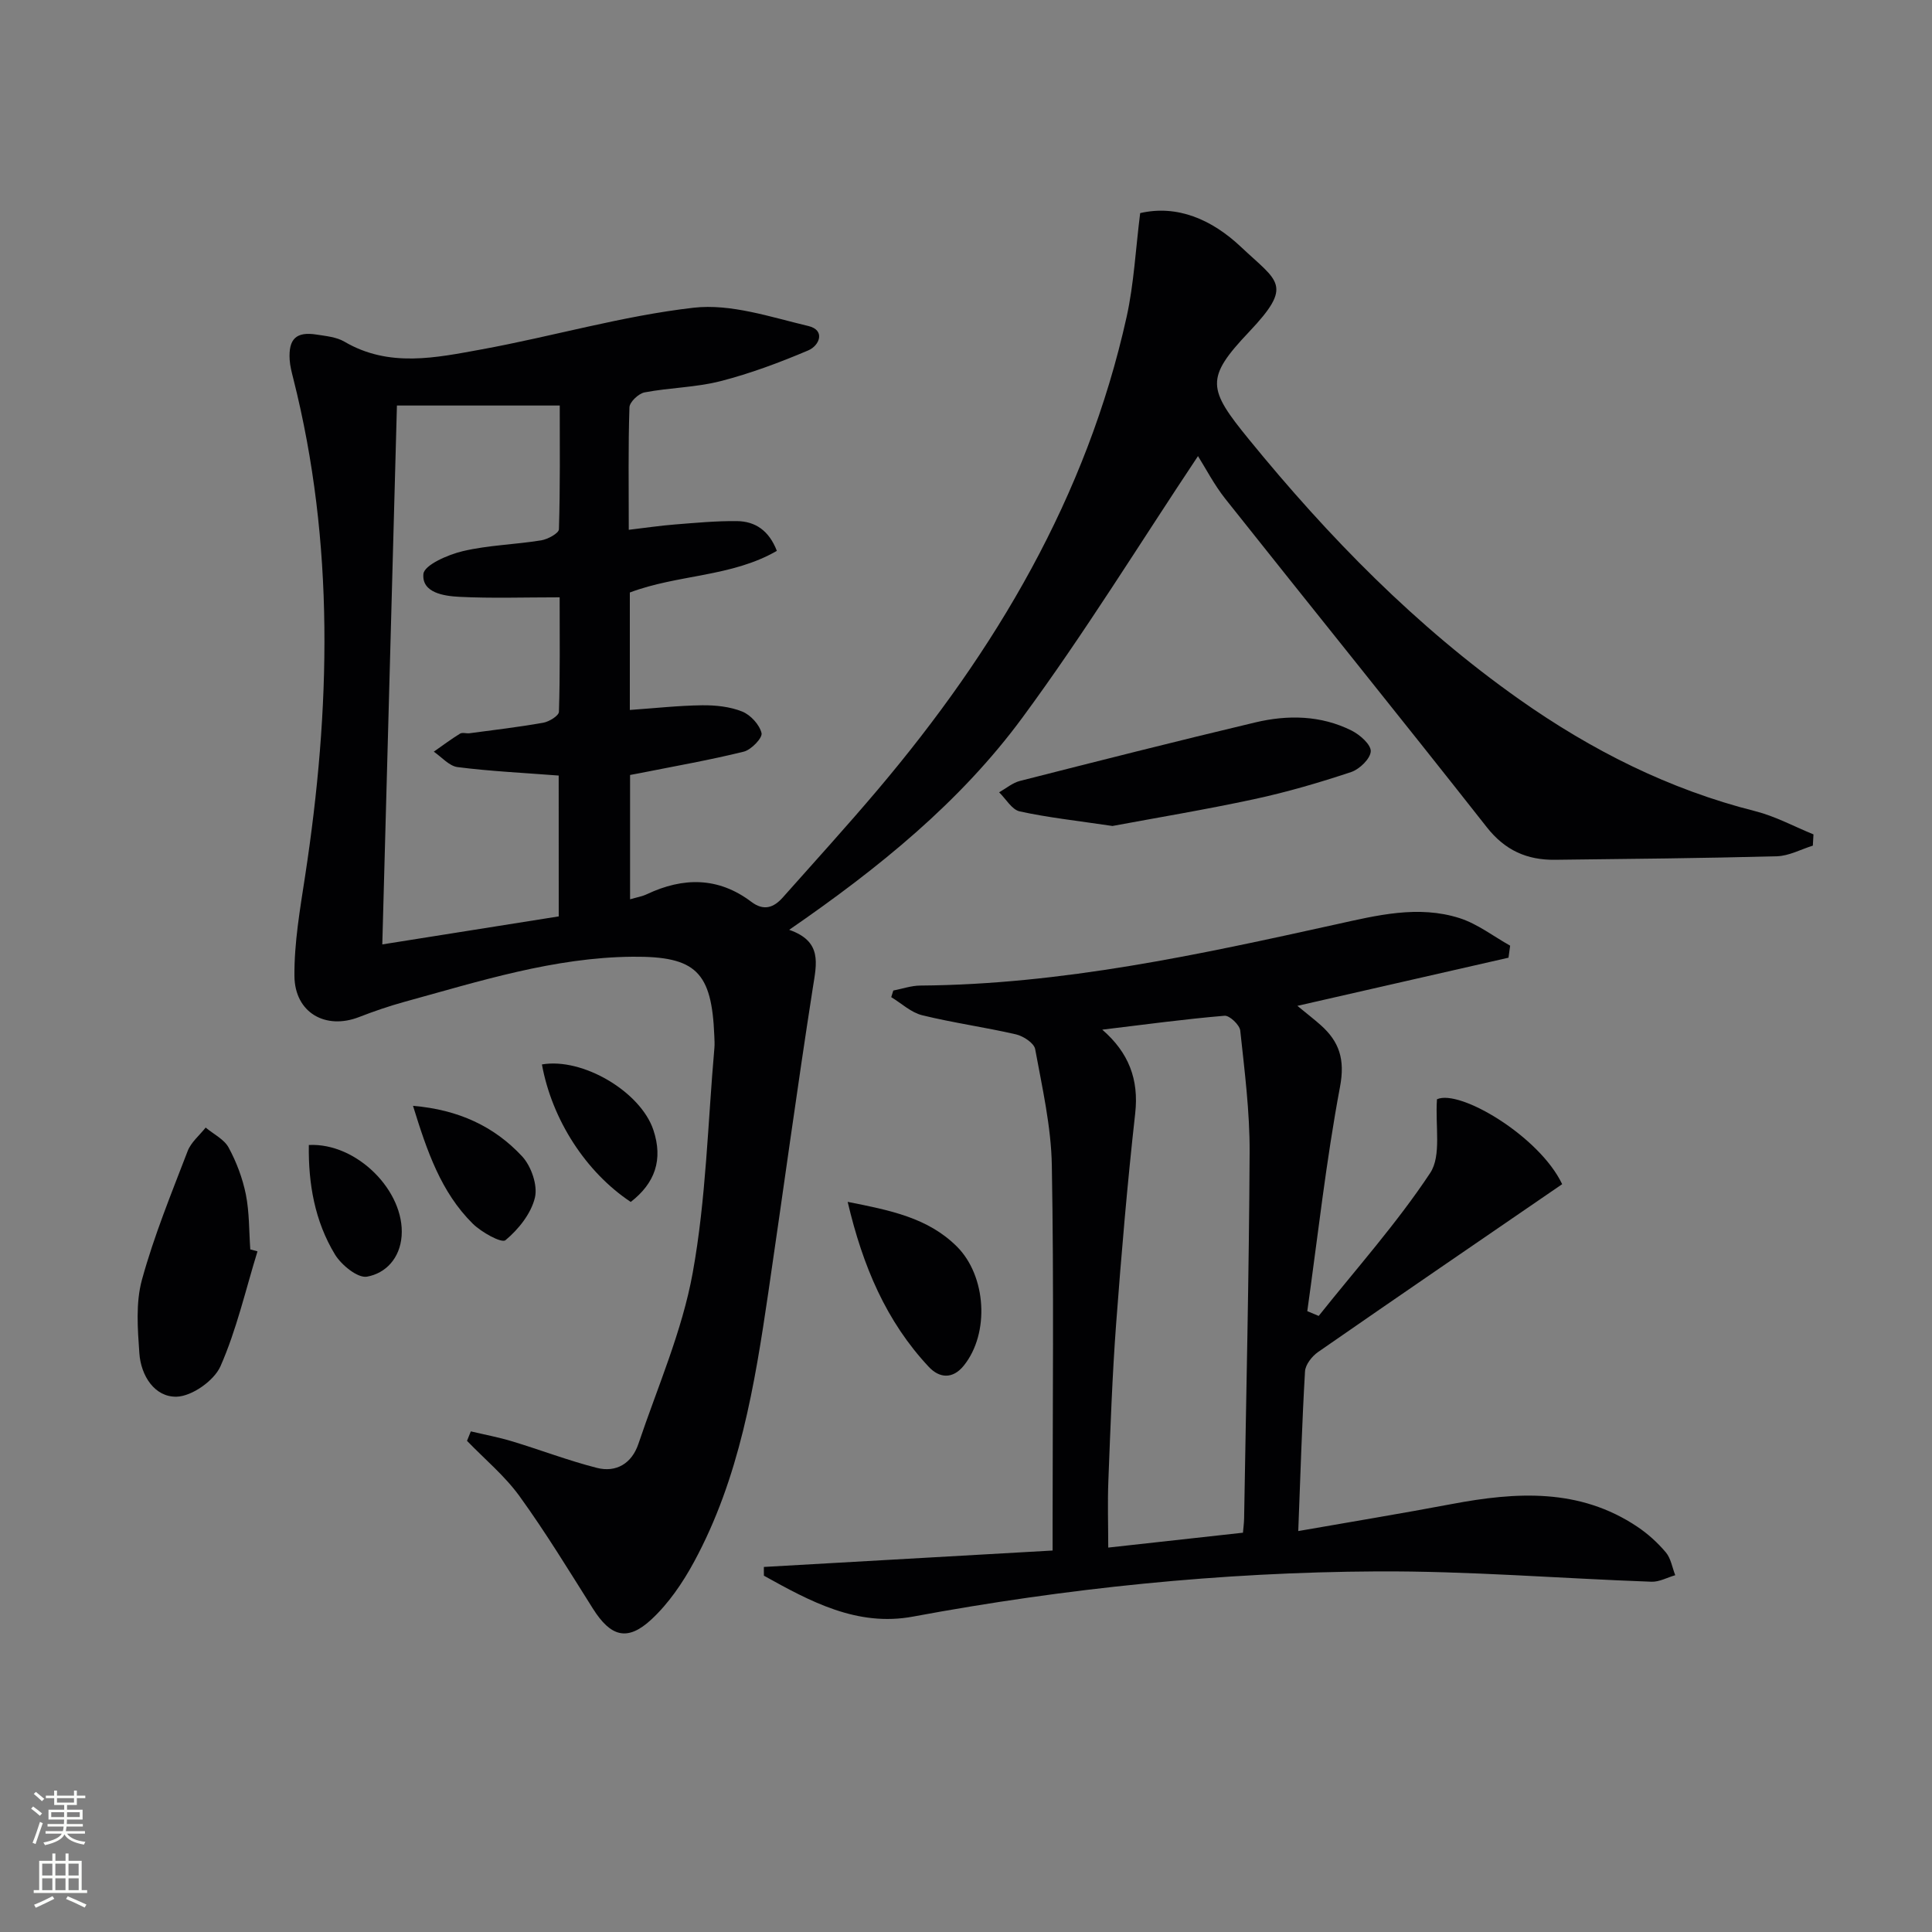 <svg enable-background="new 0 0 400 400" viewBox="0 0 400 400" xmlns="http://www.w3.org/2000/svg"><rect x="0" y="0" width="400" height="400" fill="#808080" stroke="none"/><g fill="#010103"><path d="m97.48 296.35c2.87.68 5.79 1.22 8.61 2.08 5.84 1.77 11.55 3.96 17.45 5.47 4.08 1.05 7.28-.95 8.63-4.95 3.96-11.76 9.06-23.34 11.25-35.44 2.77-15.29 3.12-31.02 4.49-46.56.07-.83.01-1.67-.02-2.5-.53-13.23-3.79-16.48-16.89-16.37-16.31.14-31.71 5.07-47.23 9.33-3.19.88-6.35 1.96-9.43 3.16-6.91 2.69-13.3-.87-13.38-8.48-.06-6.9 1.16-13.85 2.21-20.72 5.27-34.49 6.18-68.85-2.45-103-.32-1.28-.67-2.58-.75-3.89-.26-4.34 1.37-5.87 5.57-5.21 1.96.31 4.12.5 5.77 1.47 9.25 5.43 18.95 3.32 28.44 1.59 14.66-2.68 29.1-6.93 43.86-8.62 7.69-.88 15.93 1.93 23.76 3.79 3.55.84 2.34 4.04-.04 5.05-5.89 2.5-11.95 4.77-18.14 6.36-5.11 1.31-10.53 1.34-15.74 2.33-1.24.24-3.1 1.99-3.13 3.1-.27 8.13-.14 16.28-.14 25.35 3.47-.41 6.48-.86 9.51-1.1 4.29-.34 8.6-.75 12.89-.7 3.77.04 6.63 1.94 8.26 6.16-9.39 5.43-20.47 4.86-30.44 8.62v24.32c5.16-.36 10.07-.91 14.98-.97 2.78-.03 5.75.28 8.29 1.3 1.73.7 3.58 2.71 4 4.46.23.99-2.13 3.46-3.68 3.84-7.07 1.75-14.26 3-21.41 4.43-.63.13-1.26.24-2.13.4v25.74c1.38-.41 2.51-.59 3.49-1.06 7.52-3.54 14.78-3.58 21.61 1.58 2.59 1.96 4.64 1.21 6.52-.9 6.6-7.43 13.29-14.78 19.71-22.37 24.36-28.8 43.21-60.57 51.47-97.81 1.52-6.86 1.86-13.98 2.81-21.51 7.69-1.77 14.84 1.31 20.88 7.01 7.68 7.25 10.93 7.8 1.65 17.6-9.1 9.6-8.55 11.77-.01 22.24 16.48 20.21 34.59 38.74 55.98 53.83 14.94 10.54 31.02 18.65 48.86 23.15 4.15 1.05 8.03 3.17 12.04 4.8-.04.78-.09 1.55-.13 2.33-2.48.77-4.94 2.13-7.44 2.2-15.31.41-30.62.55-45.93.73-5.79.07-10.35-1.93-14.14-6.75-17.91-22.77-36.12-45.29-54.13-67.98-2.33-2.94-4.08-6.35-5.66-8.85-12.09 18.14-23.47 36.65-36.31 54.09-12.88 17.51-29.75 31.19-48.33 43.99 6.88 2.39 5.69 6.95 4.9 11.99-3.28 20.98-6.12 42.03-9.21 63.04-2.83 19.26-5.97 38.49-15.42 55.89-2.34 4.31-5.26 8.59-8.83 11.89-4.97 4.6-8.42 3.51-12.06-2.25-4.95-7.84-9.78-15.79-15.21-23.3-3.06-4.23-7.21-7.66-10.87-11.46.27-.65.53-1.3.79-1.96zm18.19-135.78c-7.38-.57-14.19-.89-20.93-1.75-1.75-.22-3.29-2.08-4.93-3.19 1.8-1.26 3.57-2.59 5.44-3.74.49-.3 1.31.01 1.97-.08 5.1-.68 10.21-1.28 15.27-2.18 1.22-.22 3.21-1.45 3.23-2.26.25-7.73.15-15.47.15-23.7-7.43 0-14.08.23-20.71-.1-3.23-.16-7.85-.83-7.5-4.73.17-1.86 5.09-4.01 8.16-4.73 5.29-1.25 10.84-1.36 16.24-2.24 1.36-.22 3.63-1.46 3.66-2.29.27-8.74.17-17.49.17-25.62-11.62 0-22.51 0-33.71 0-1.02 37.53-2.01 74.19-3.03 111.57 12.56-2 24.44-3.88 36.53-5.8-.01-9.93-.01-19.51-.01-29.16z"/><path d="m158.15 324.42c19.72-1.12 39.44-2.24 59.78-3.4 0-2.22 0-3.99 0-5.77 0-24.66.28-49.32-.16-73.97-.14-8.05-1.99-16.1-3.45-24.07-.23-1.25-2.43-2.69-3.95-3.05-6.45-1.49-13.03-2.39-19.46-3.97-2.3-.57-4.27-2.46-6.39-3.74.14-.46.29-.92.43-1.37 1.86-.36 3.73-1.02 5.6-1.03 29.28-.22 57.68-6.4 86.07-12.67 8.45-1.87 17.01-4.02 25.57-1.29 3.72 1.19 7 3.76 10.47 5.7-.11.83-.23 1.66-.34 2.49-14.32 3.27-28.63 6.53-43.71 9.97 2.05 1.69 3.47 2.78 4.81 3.97 3.88 3.45 5.08 7.12 4.02 12.77-2.89 15.37-4.6 30.97-6.78 46.47.79.33 1.57.66 2.36.99 7.8-9.79 16.19-19.19 23.08-29.59 2.38-3.6 1.02-9.68 1.41-15.27 4.71-2.15 21.23 7.69 25.92 17.58-16.75 11.49-33.69 23.06-50.55 34.76-1.25.87-2.6 2.59-2.69 3.99-.62 10.59-.94 21.19-1.4 33.07 10.72-1.88 21.27-3.61 31.76-5.59 13.35-2.52 26.46-3.34 38.45 4.7 2.18 1.46 4.21 3.3 5.9 5.31 1.04 1.24 1.32 3.13 1.94 4.72-1.64.47-3.3 1.41-4.92 1.35-18.94-.68-37.89-2.24-56.82-2.14-32.27.17-64.32 3.46-96.08 9.36-11.57 2.15-21.29-3.15-30.86-8.47-.02-.61-.01-1.21-.01-1.81zm70.06-111.24c5.48 4.74 7.61 10.31 6.82 17.34-1.62 14.5-2.86 29.05-3.95 43.6-.8 10.76-1.18 21.55-1.6 32.33-.19 4.68-.03 9.37-.03 13.96 9.71-1.07 18.69-2.06 27.89-3.08.09-1.03.22-2 .24-2.97.42-25.26 1.02-50.52 1.14-75.78.04-8.4-1.04-16.83-1.94-25.21-.13-1.18-2.22-3.16-3.25-3.07-8.21.69-16.37 1.8-25.32 2.88z"/><path d="m230.32 171.01c-7.47-1.11-13.4-1.75-19.2-3.02-1.63-.36-2.85-2.58-4.26-3.95 1.43-.81 2.78-1.97 4.32-2.36 16.21-4.13 32.43-8.24 48.71-12.11 6.73-1.6 13.58-1.49 19.93 1.68 1.72.86 4.03 2.89 3.98 4.29-.06 1.53-2.32 3.72-4.05 4.3-6.58 2.19-13.27 4.15-20.05 5.61-10.17 2.19-20.44 3.89-29.38 5.56z"/><path d="m53.31 259.08c-2.46 7.97-4.32 16.2-7.66 23.78-1.32 2.99-5.9 6.22-9.07 6.31-4.58.12-7.41-4.36-7.73-9.01-.35-5.04-.77-10.41.53-15.17 2.49-9.08 6.09-17.86 9.47-26.67.7-1.83 2.46-3.26 3.73-4.87 1.62 1.36 3.81 2.41 4.75 4.13 1.63 3.01 2.89 6.35 3.57 9.71.74 3.71.65 7.59.92 11.39.49.14.99.27 1.49.4z"/><path d="m175.5 248.83c8.85 1.76 16.61 3.29 22.6 9.24 6.11 6.07 6.85 17.96 1.44 24.67-2.29 2.84-5.04 2.61-7.24.26-8.83-9.43-13.67-20.85-16.8-34.17z"/><path d="m85.51 228.95c9.43.8 16.82 4.26 22.58 10.45 1.89 2.03 3.27 6 2.66 8.55-.79 3.31-3.4 6.58-6.1 8.82-.81.67-5.01-1.66-6.81-3.46-6.53-6.49-9.43-14.96-12.33-24.36z"/><path d="m112.2 220.38c8.44-1.46 20.42 5.65 23.07 13.56 2.06 6.17.33 11.02-4.68 14.91-9.31-6.18-16.31-17.04-18.39-28.47z"/><path d="m63.94 237.06c9.91-.52 19.91 9.56 19.21 18.85-.35 4.59-3.27 7.71-7.17 8.41-1.93.34-5.31-2.42-6.64-4.61-4.17-6.89-5.52-14.63-5.4-22.65z"/></g><path d="m6.44 374.46.42-.45c.65.47 1.27.95 1.85 1.44l-.45.49c-.65-.56-1.25-1.06-1.82-1.48m.93 7.33-.63-.26c.55-1.36 1.05-2.8 1.53-4.33.19.1.38.19.59.27-.47 1.29-.96 2.73-1.49 4.32m-.38-10.38.44-.42c.43.34 1.01.82 1.74 1.44l-.49.49c-.53-.51-1.09-1.01-1.69-1.51m2.5.35h1.72v-1.04h.59v1.04h3.52v-1.04h.59v1.04h1.75v.53h-1.75v1.42h-2.03v.97h3.22v2.03h-3.24c0 .35-.01.66-.03.93h3.32v.53h-3.37c-.03.27-.08.58-.15.94h3.96v.53h-3.71c.67.92 1.93 1.48 3.79 1.68-.13.24-.23.44-.29.59-2.13-.38-3.48-1.08-4.04-2.12-.43.97-1.77 1.72-4.03 2.23-.09-.19-.2-.37-.33-.55 2.1-.42 3.37-1.03 3.81-1.83h-3.36v-.53h3.58c.08-.29.13-.61.16-.94h-3.33v-.53h3.39c.02-.27.04-.58.04-.93h-3.23v-2.03h3.25v-.97h-2.07v-1.42h-1.73zm1.12 3.44v1h2.65c.01-.3.02-.44.01-.4v-.25-.35zm1.19-2h3.52v-.91h-3.52zm4.71 2h-2.63v.59c0 .15-.01.28-.01.4h2.64z" fill="#fbfcfa"/><path d="m13.56 383.74h.63v1.52h2.72v6.07h1.13v.6h-11.06v-.6h1.13v-6.07h2.73v-1.52h.63v1.52h2.1v-1.52zm-2.69 8.83.38.56c-1.24.63-2.53 1.25-3.85 1.85-.1-.21-.21-.42-.34-.63 1.37-.55 2.63-1.15 3.81-1.78m-2.13-4.27h2.1v-2.45h-2.1zm0 3.04h2.1v-2.46h-2.1zm2.72-3.04h2.1v-2.45h-2.1zm0 3.04h2.1v-2.46h-2.1zm6.07 3.6c-1.41-.71-2.7-1.3-3.86-1.78l.35-.56c1.45.62 2.75 1.19 3.88 1.72zm-1.25-9.09h-2.1v2.45h2.1zm-2.09 5.49h2.1v-2.46h-2.1z" fill="#fbfcfa"/></svg>